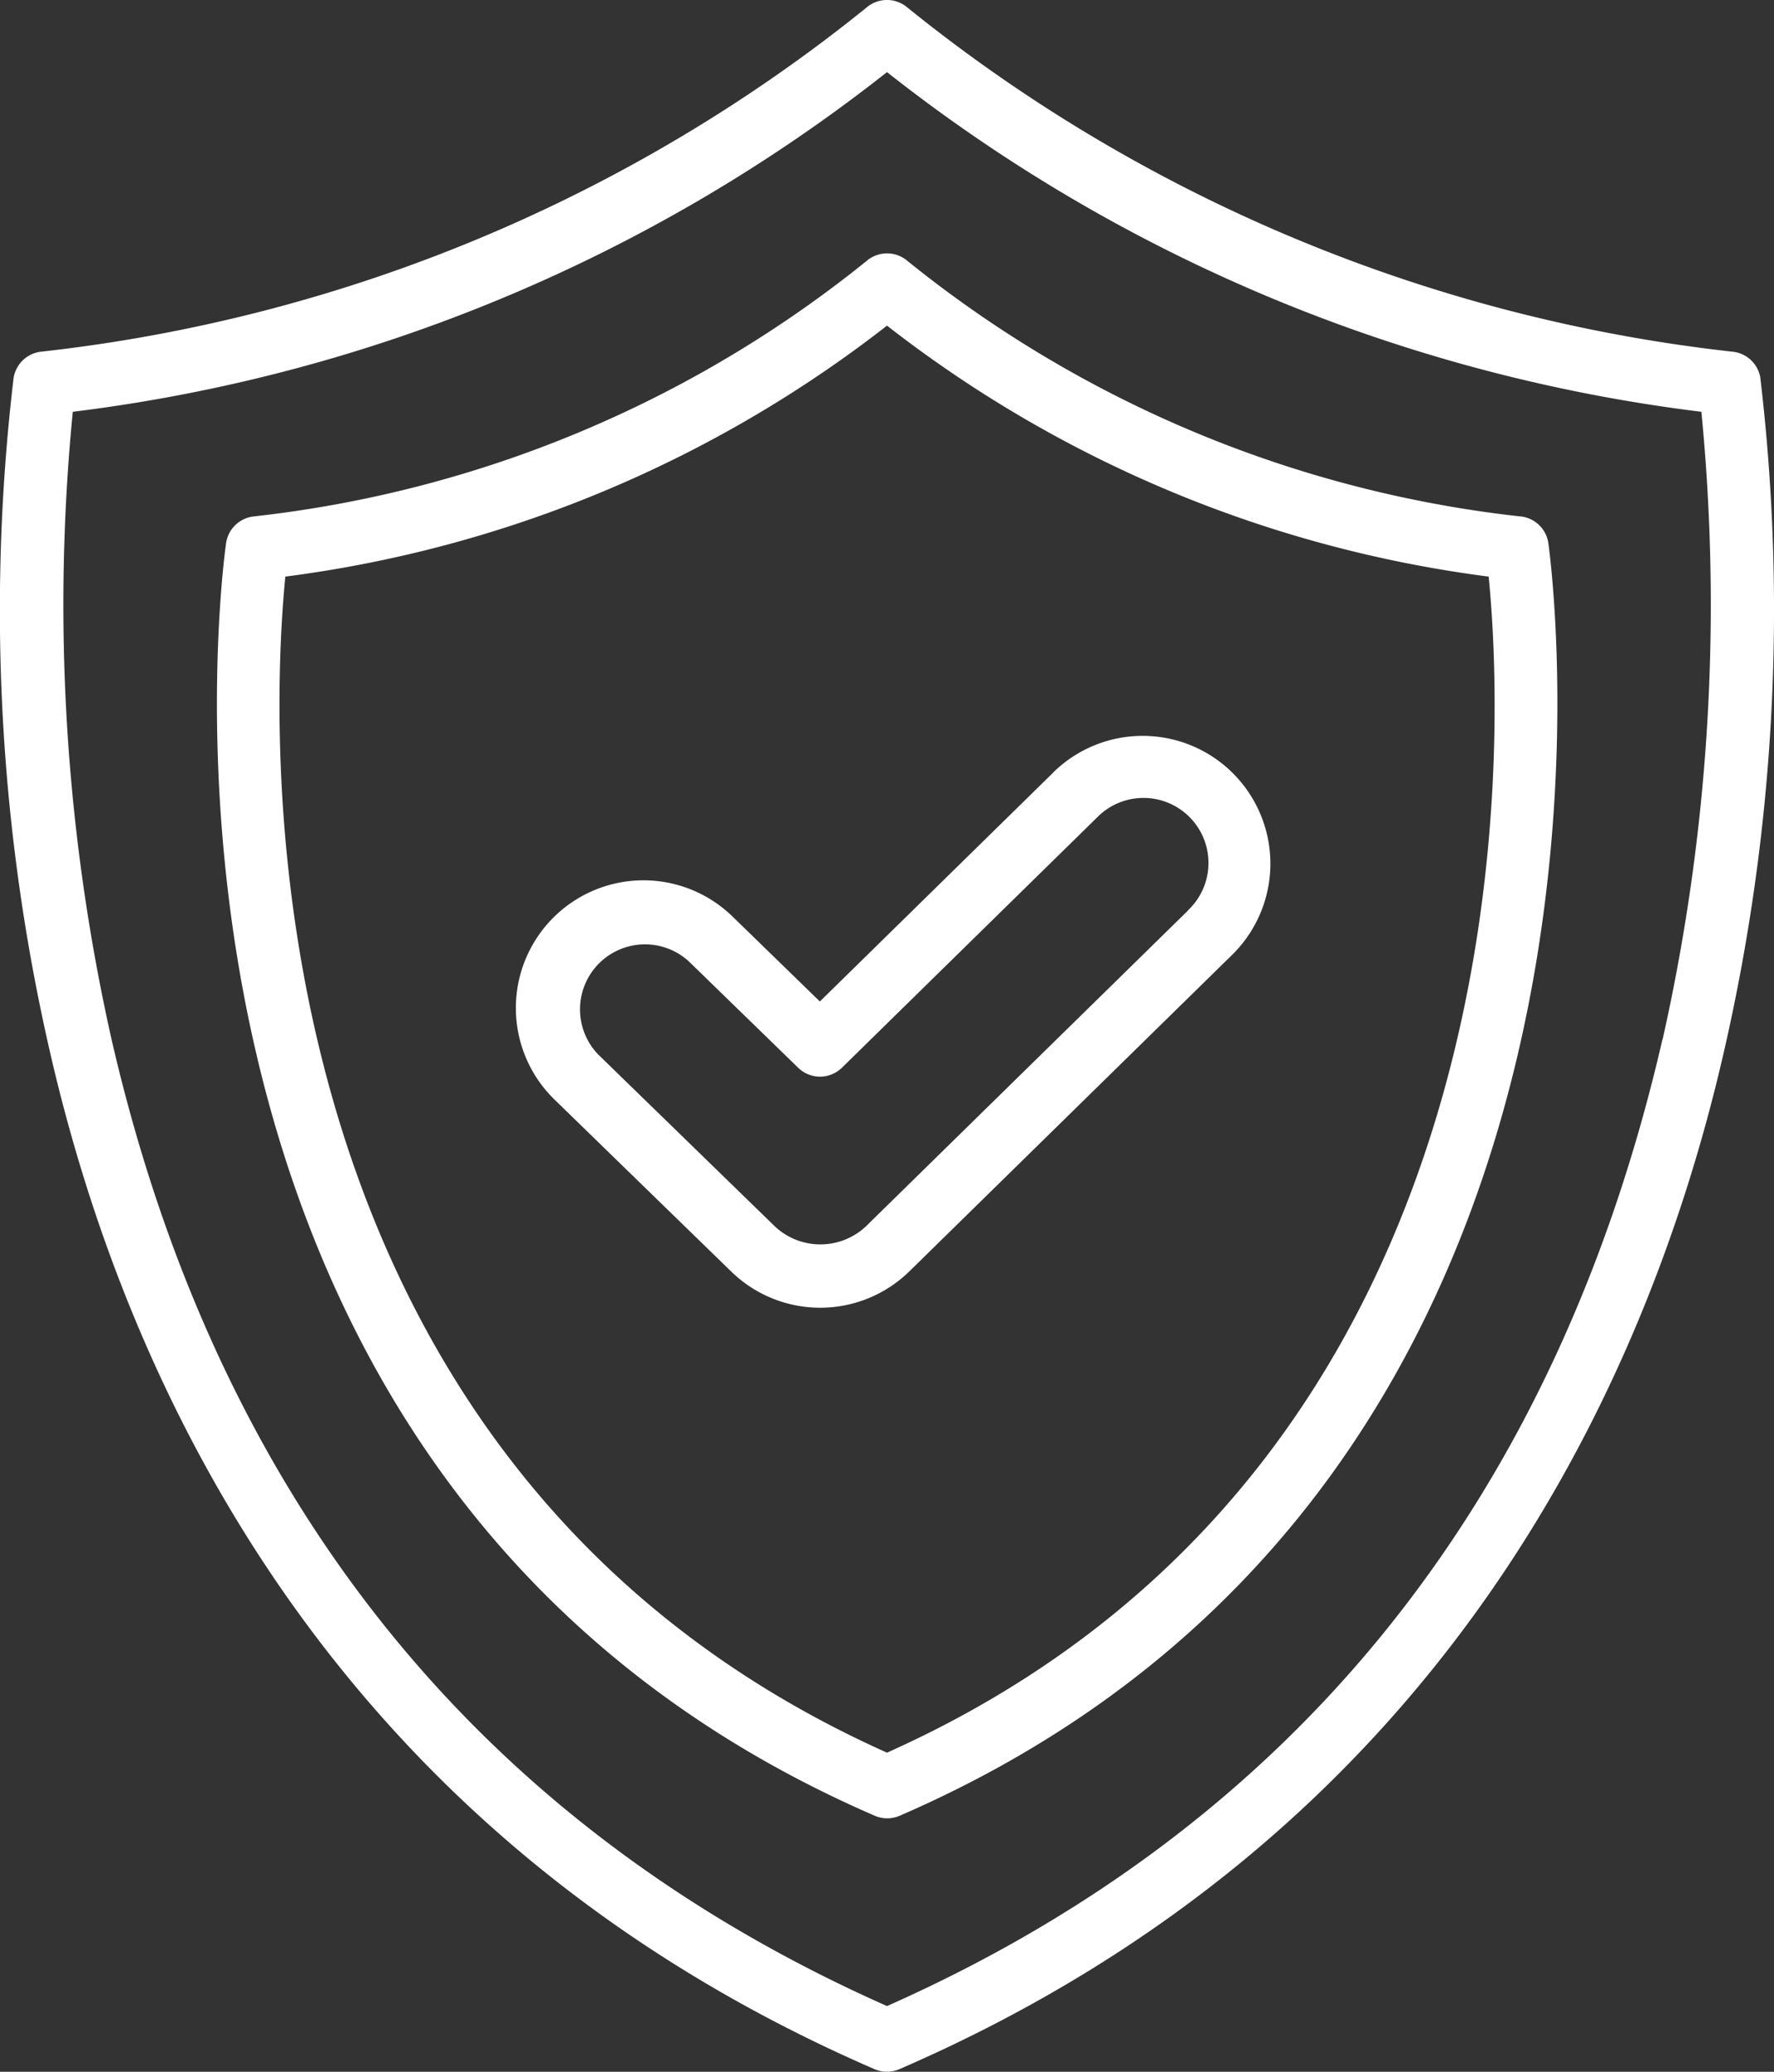 <svg xmlns="http://www.w3.org/2000/svg" width="32" height="37.346" viewBox="0 0 32 37.346">
    <rect x="0" y="0" width="32" height="37.346" fill="#333333" stroke="none"/>
    <defs>
        <style>
            .cls-1{fill:#fff;fill-rule:evenodd}
        </style>
    </defs>
    <g id="Group_12938" data-name="Group 12938" transform="translate(-680 -2181)">
        <g id="Group_12806" data-name="Group 12806" transform="translate(680 2181)">
            <g id="Group_12805" data-name="Group 12805">
                <g id="Group_12804" data-name="Group 12804">
                    <path id="Path_37897" data-name="Path 37897" class="cls-1" d="M29.987 18.74C28.075 27.033 23.371 32.893 16 36.162 8.629 32.893 3.924 27.033 2.013 18.74a35.749 35.749 0 0 1-.7-11.317A29.55 29.55 0 0 0 16 1.3a29.55 29.55 0 0 0 14.69 6.123 35.733 35.733 0 0 1-.7 11.317m1.765-11.923a.566.566 0 0 0-.511-.478A28.749 28.749 0 0 1 16.373.14a.567.567 0 0 0-.747 0A28.749 28.749 0 0 1 .756 6.338a.566.566 0 0 0-.511.478A35.541 35.541 0 0 0 .9 18.957c1.382 6.027 5.084 14.1 14.874 18.342a.566.566 0 0 0 .45 0c9.79-4.241 13.491-12.315 14.873-18.342a35.547 35.547 0 0 0 .657-12.14"/>
                    <path id="Path_37898" data-name="Path 37898" class="cls-1" d="M22.564 39.257c-11.811-5.288-11.107-18.627-10.853-21.2a22.287 22.287 0 0 0 10.853-4.524 22.291 22.291 0 0 0 10.853 4.524c.257 2.575.973 15.91-10.853 21.2m11.411-22.286a21.352 21.352 0 0 1-11.037-4.6.567.567 0 0 0-.747 0 21.352 21.352 0 0 1-11.037 4.6.566.566 0 0 0-.511.478c-.026.168-2.4 16.839 11.7 22.945a.566.566 0 0 0 .45 0c14.094-6.106 11.722-22.778 11.7-22.945a.566.566 0 0 0-.511-.478" transform="translate(-6.564 -7.663)"/>
                    <path id="Path_37899" data-name="Path 37899" class="cls-1" d="m37.044 38.674-5.817 5.7a1.2 1.2 0 0 1-1.636 0l-3.188-3.1a1.172 1.172 0 0 1 1.633-1.68l1.972 1.917a.565.565 0 0 0 .79 0L35.4 37a1.172 1.172 0 1 1 1.64 1.674m-2.432-2.482L30.4 40.317l-1.576-1.532a2.3 2.3 0 0 0-3.211 3.3l3.188 3.1a2.3 2.3 0 0 0 3.217-.007l5.817-5.7a2.3 2.3 0 0 0-3.224-3.291" transform="translate(-15.611 -22.264)"/>
                </g>
            </g>
        </g>
    </g>
</svg>
